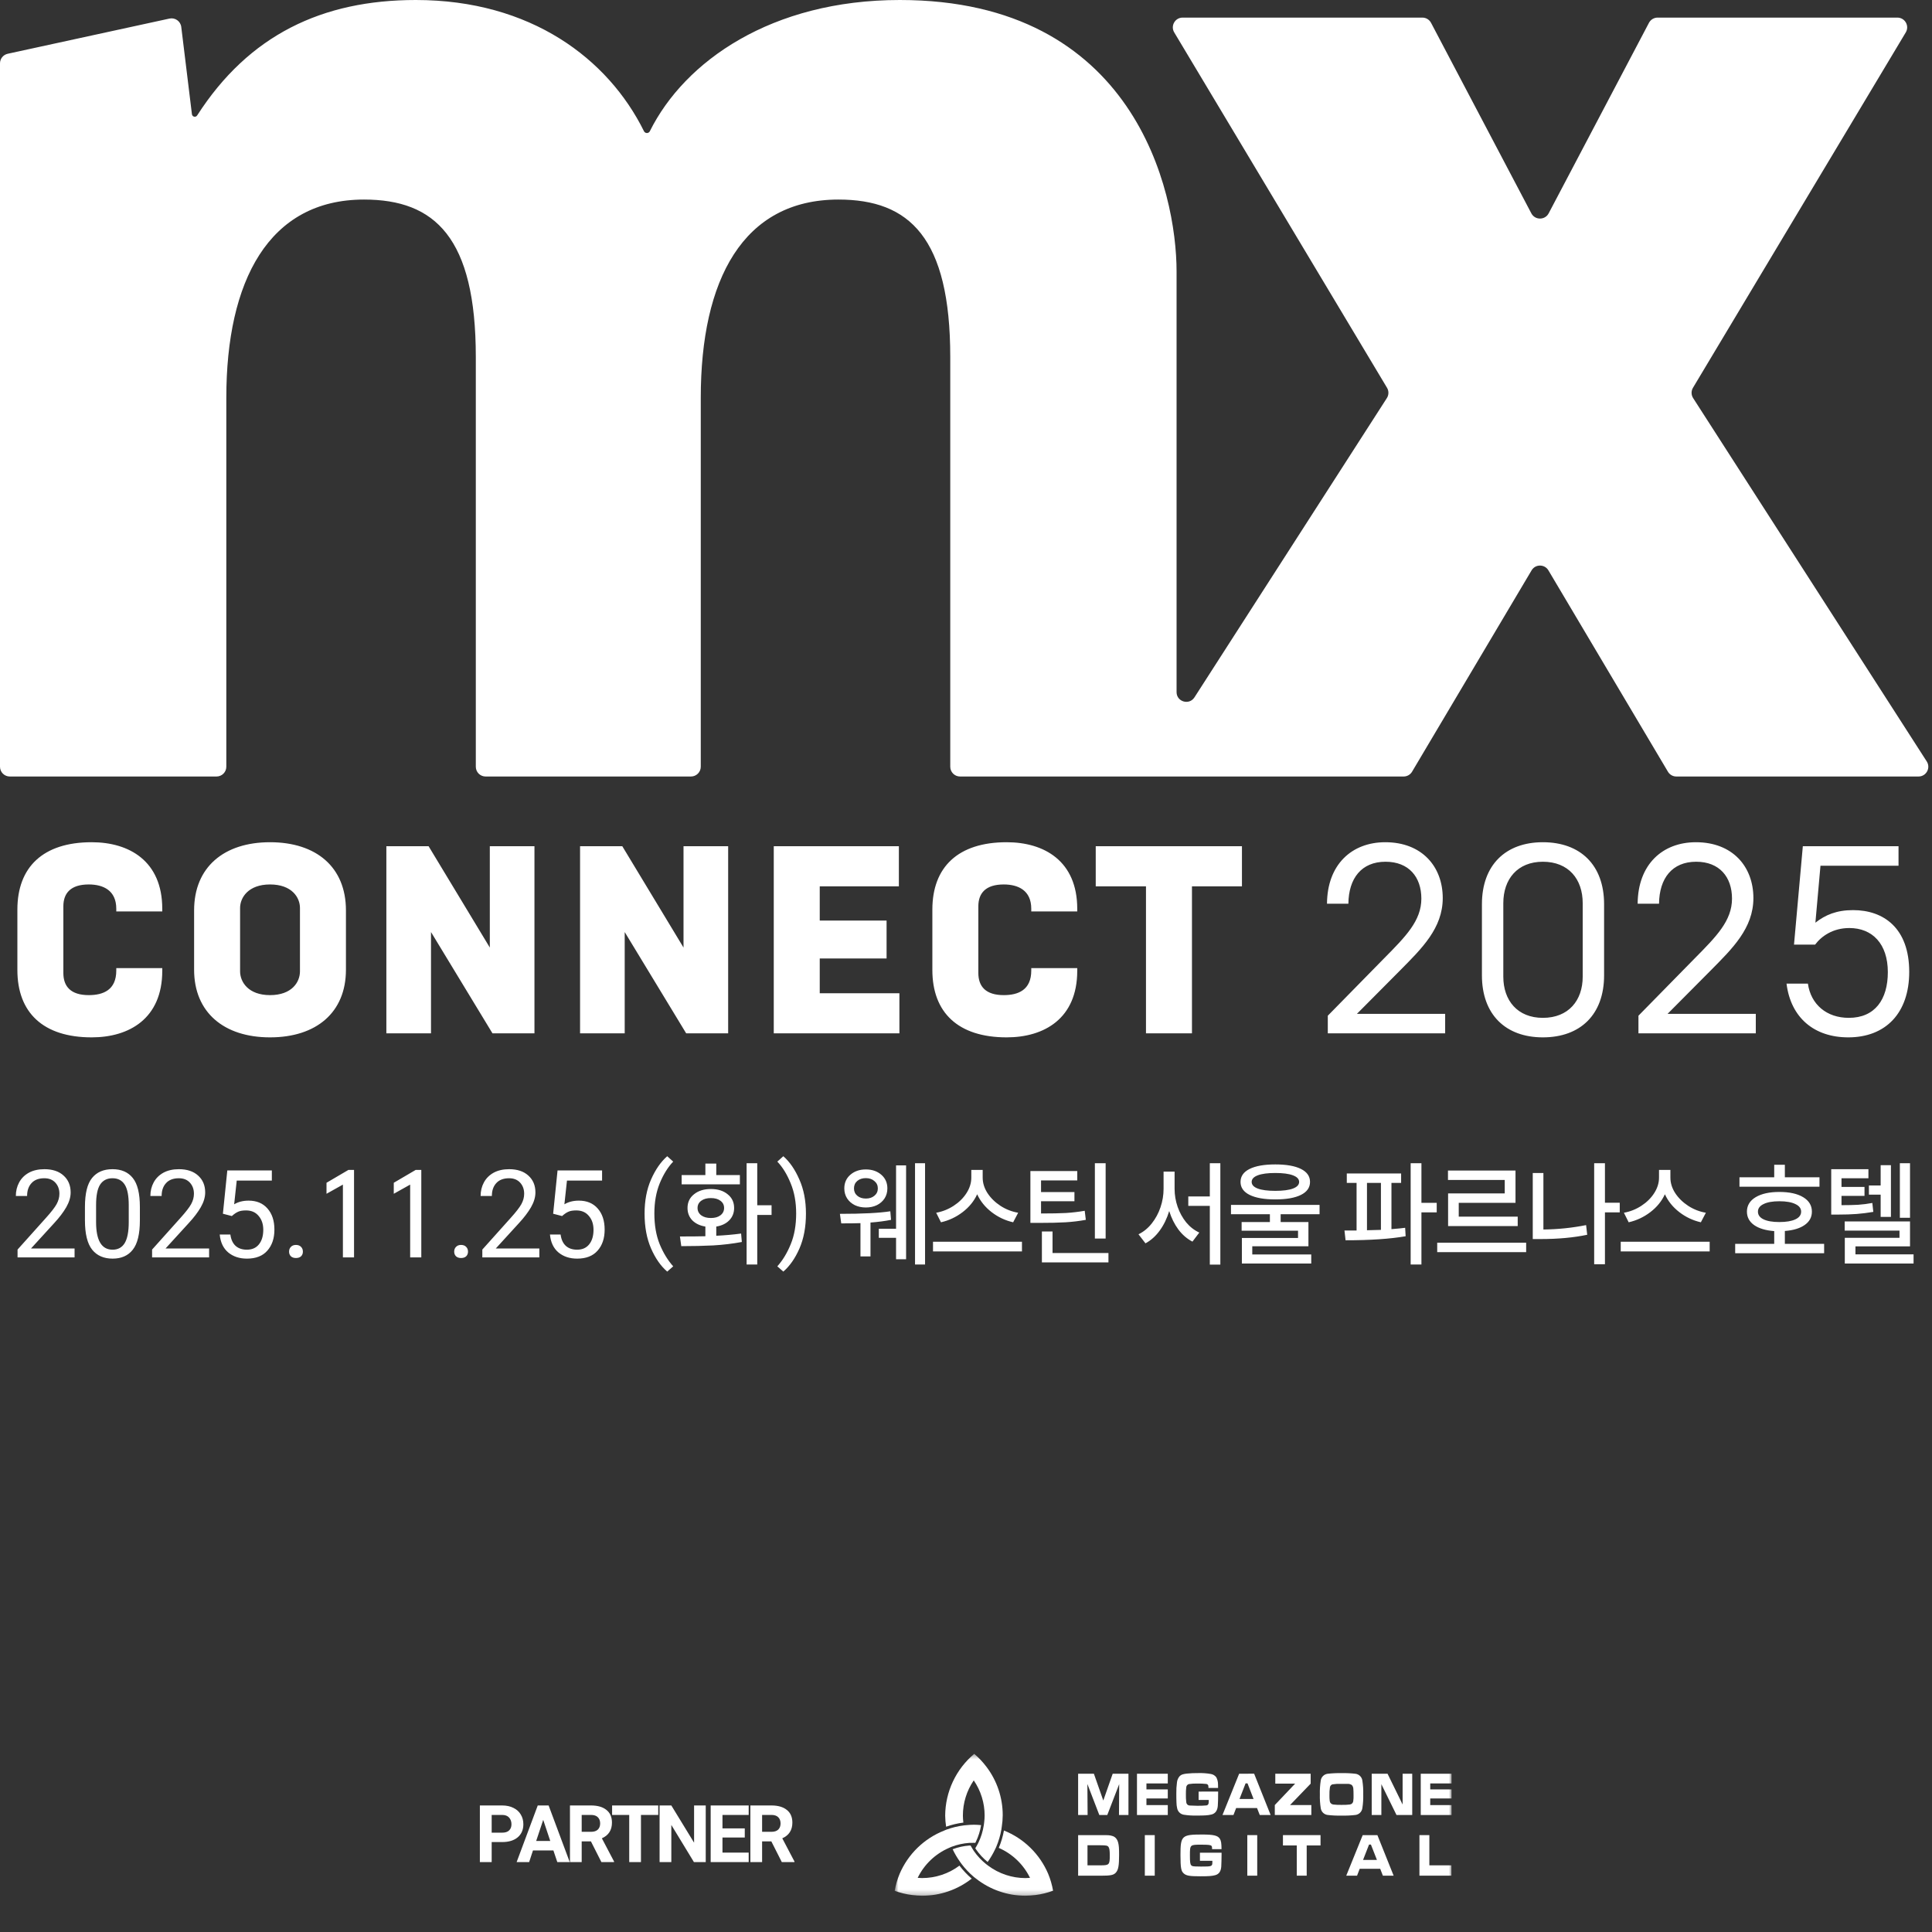 <svg width="386" height="386" viewBox="0 0 386 386" fill="none" xmlns="http://www.w3.org/2000/svg">
<rect x="0" y="0" width="386" height="386" fill="#333333" stroke="none"/>
<path d="M18.319 207.258C8.599 207.258 3.472 202.291 3.472 193.799V181.729C3.472 173.237 8.599 168.27 18.319 168.27C25.796 168.27 32.419 172.008 32.419 181.568V182.102H23.233V181.568C23.233 177.883 20.616 176.708 17.732 176.708C14.153 176.708 12.658 178.417 12.658 181.088V194.386C12.658 197.11 14.153 198.819 17.732 198.819C20.616 198.819 23.233 197.804 23.233 193.906V193.425H32.419V193.959C32.419 203.519 25.796 207.258 18.319 207.258ZM53.949 198.819C58.329 198.819 59.931 196.202 59.931 194.066V181.408C59.931 179.325 58.329 176.708 53.949 176.708C49.623 176.708 47.968 179.325 47.968 181.408V194.066C47.968 196.202 49.623 198.819 53.949 198.819ZM53.949 207.258C44.763 207.258 38.781 202.291 38.781 193.745V181.889C38.781 173.237 44.763 168.27 53.949 168.27C63.189 168.27 69.117 173.237 69.117 181.889V193.745C69.117 202.291 63.189 207.258 53.949 207.258ZM77.193 206.457V169.071H85.632L97.862 189.313V169.071H106.781V206.457H98.396L86.112 186.215V206.457H77.193ZM115.893 206.457V169.071H124.332L136.562 189.313V169.071H145.481V206.457H137.096L124.812 186.215V206.457H115.893ZM154.593 206.457V169.071H179.588V177.082H163.779V183.918H177.131V191.502H163.779V198.445H179.695V206.457H154.593ZM201.127 207.258C191.406 207.258 186.279 202.291 186.279 193.799V181.729C186.279 173.237 191.406 168.27 201.127 168.27C208.604 168.27 215.226 172.008 215.226 181.568V182.102H206.04V181.568C206.04 177.883 203.423 176.708 200.539 176.708C196.961 176.708 195.465 178.417 195.465 181.088V194.386C195.465 197.11 196.961 198.819 200.539 198.819C203.423 198.819 206.04 197.804 206.04 193.906V193.425H215.226V193.959C215.226 203.519 208.604 207.258 201.127 207.258ZM228.959 206.457V177.082H218.919V169.071H248.133V177.082H238.145V206.457H228.959ZM265.285 206.457V202.932L276.554 191.449C280.826 187.123 283.977 183.972 283.977 179.539C283.977 175.213 281.467 172.169 276.821 172.169C272.014 172.169 269.45 175.48 269.397 180.554H265.124C265.178 172.703 270.091 168.27 276.767 168.27C284.084 168.27 288.25 173.13 288.25 179.432C288.25 185.467 284.031 189.526 279.758 193.852L271.106 202.558H288.731V206.457H265.285ZM308.255 203.359C313.382 203.359 316.213 199.887 316.213 195.134V180.447C316.213 175.64 313.382 172.169 308.255 172.169C303.181 172.169 300.351 175.64 300.351 180.447V195.134C300.351 199.887 303.181 203.359 308.255 203.359ZM308.255 207.258C300.831 207.258 296.078 202.718 296.078 194.867V180.66C296.078 172.809 300.831 168.27 308.255 168.27C315.732 168.27 320.486 172.809 320.486 180.66V194.867C320.486 202.718 315.732 207.258 308.255 207.258ZM327.351 206.457V202.932L338.62 191.449C342.892 187.123 346.043 183.972 346.043 179.539C346.043 175.213 343.533 172.169 338.887 172.169C334.08 172.169 331.516 175.48 331.463 180.554H327.19C327.244 172.703 332.157 168.27 338.833 168.27C346.15 168.27 350.316 173.13 350.316 179.432C350.316 185.467 346.097 189.526 341.824 193.852L333.172 202.558H350.797V206.457H327.351ZM369.272 207.258C362.489 207.258 357.789 203.359 356.935 196.523H361.207C361.795 200.688 364.946 203.359 369.379 203.359C374.613 203.359 377.176 199.674 377.176 194.226C377.176 188.565 374.078 185.414 369.485 185.414C366.227 185.414 363.931 187.016 362.649 188.725H358.43L360.192 169.071H379.312V172.97H363.717L362.703 184.346C364.679 182.797 366.922 181.835 370.233 181.835C376.322 181.835 381.449 185.414 381.449 194.173C381.449 202.398 376.749 207.258 369.272 207.258Z" fill="white"/>
<path d="M3.508 249.656L9.203 243.3C10.23 242.16 10.931 241.255 11.305 240.587C11.68 239.903 11.868 239.21 11.868 238.509C11.868 237.613 11.599 236.872 11.061 236.285C10.523 235.698 9.79 235.405 8.861 235.405C7.737 235.405 6.881 235.731 6.294 236.383C5.708 237.018 5.414 237.874 5.414 238.949H3.166C3.166 237.955 3.386 237.051 3.826 236.236C4.266 235.421 4.909 234.778 5.757 234.305C6.62 233.833 7.655 233.596 8.861 233.596C10.491 233.596 11.77 234.02 12.699 234.867C13.644 235.715 14.116 236.839 14.116 238.241C14.116 239.186 13.823 240.172 13.236 241.198C12.65 242.209 11.851 243.26 10.841 244.352L6.197 249.436H14.899V251.22H3.508V249.656ZM27.947 243.814C27.947 246.535 27.474 248.491 26.529 249.68C25.6 250.87 24.256 251.465 22.496 251.465C20.736 251.465 19.375 250.87 18.414 249.68C17.452 248.474 16.971 246.519 16.971 243.814V241.149C16.971 238.444 17.444 236.513 18.389 235.356C19.334 234.183 20.695 233.596 22.471 233.596C24.248 233.596 25.6 234.183 26.529 235.356C27.474 236.513 27.947 238.444 27.947 241.149V243.814ZM25.722 240.783C25.722 238.876 25.453 237.507 24.916 236.676C24.378 235.829 23.563 235.405 22.471 235.405C21.38 235.405 20.557 235.829 20.003 236.676C19.465 237.507 19.196 238.876 19.196 240.783V244.156C19.196 247.839 20.296 249.68 22.496 249.68C23.571 249.68 24.378 249.24 24.916 248.36C25.453 247.464 25.722 246.063 25.722 244.156V240.783ZM30.386 249.656L36.082 243.3C37.108 242.16 37.809 241.255 38.184 240.587C38.559 239.903 38.746 239.21 38.746 238.509C38.746 237.613 38.477 236.872 37.94 236.285C37.402 235.698 36.668 235.405 35.74 235.405C34.615 235.405 33.76 235.731 33.173 236.383C32.586 237.018 32.293 237.874 32.293 238.949H30.044C30.044 237.955 30.264 237.051 30.704 236.236C31.144 235.421 31.788 234.778 32.635 234.305C33.499 233.833 34.534 233.596 35.74 233.596C37.369 233.596 38.648 234.02 39.577 234.867C40.522 235.715 40.995 236.839 40.995 238.241C40.995 239.186 40.702 240.172 40.115 241.198C39.528 242.209 38.73 243.26 37.719 244.352L33.075 249.436H41.777V251.22H30.386V249.656ZM54.312 233.841V235.87H47.297L46.783 240.612C47.598 240.123 48.56 239.878 49.668 239.878C51.265 239.878 52.52 240.4 53.432 241.443C54.361 242.486 54.825 243.895 54.825 245.671C54.825 247.415 54.353 248.817 53.408 249.876C52.479 250.935 51.118 251.465 49.325 251.465C47.843 251.465 46.604 251.057 45.61 250.242C44.616 249.411 44.046 248.214 43.899 246.649H46.026C46.156 247.643 46.506 248.401 47.077 248.923C47.647 249.428 48.397 249.68 49.325 249.68C50.352 249.68 51.151 249.33 51.721 248.629C52.308 247.912 52.601 246.934 52.601 245.696C52.601 244.572 52.291 243.651 51.672 242.934C51.069 242.2 50.23 241.834 49.154 241.834C48.47 241.834 47.94 241.923 47.566 242.103C47.191 242.266 46.775 242.551 46.319 242.958L44.535 242.494L45.414 233.841H54.312ZM57.754 250.071C57.754 249.68 57.876 249.362 58.12 249.118C58.365 248.857 58.699 248.727 59.123 248.727C59.563 248.727 59.905 248.857 60.149 249.118C60.394 249.362 60.516 249.68 60.516 250.071C60.516 250.446 60.394 250.756 60.149 251C59.905 251.228 59.563 251.342 59.123 251.342C58.699 251.342 58.365 251.228 58.12 251C57.876 250.756 57.754 250.446 57.754 250.071ZM68.509 236.676L65.234 238.509V236.31L69.609 233.743H70.734V251.22H68.509V236.676ZM81.948 236.676L78.673 238.509V236.31L83.048 233.743H84.173V251.22H81.948V236.676ZM90.743 250.071C90.743 249.68 90.866 249.362 91.11 249.118C91.355 248.857 91.689 248.727 92.112 248.727C92.552 248.727 92.894 248.857 93.139 249.118C93.383 249.362 93.505 249.68 93.505 250.071C93.505 250.446 93.383 250.756 93.139 251C92.894 251.228 92.552 251.342 92.112 251.342C91.689 251.342 91.355 251.228 91.11 251C90.866 250.756 90.743 250.446 90.743 250.071ZM96.365 249.656L102.061 243.3C103.087 242.16 103.788 241.255 104.163 240.587C104.538 239.903 104.725 239.21 104.725 238.509C104.725 237.613 104.456 236.872 103.919 236.285C103.381 235.698 102.647 235.405 101.719 235.405C100.594 235.405 99.739 235.731 99.152 236.383C98.565 237.018 98.272 237.874 98.272 238.949H96.023C96.023 237.955 96.243 237.051 96.683 236.236C97.123 235.421 97.767 234.778 98.614 234.305C99.478 233.833 100.513 233.596 101.719 233.596C103.348 233.596 104.627 234.02 105.556 234.867C106.501 235.715 106.974 236.839 106.974 238.241C106.974 239.186 106.681 240.172 106.094 241.198C105.507 242.209 104.709 243.26 103.699 244.352L99.054 249.436H107.756V251.22H96.365V249.656ZM120.291 233.841V235.87H113.276L112.762 240.612C113.577 240.123 114.539 239.878 115.647 239.878C117.244 239.878 118.499 240.4 119.411 241.443C120.34 242.486 120.804 243.895 120.804 245.671C120.804 247.415 120.332 248.817 119.387 249.876C118.458 250.935 117.097 251.465 115.305 251.465C113.822 251.465 112.583 251.057 111.589 250.242C110.595 249.411 110.025 248.214 109.878 246.649H112.005C112.135 247.643 112.485 248.401 113.056 248.923C113.626 249.428 114.376 249.68 115.305 249.68C116.331 249.68 117.13 249.33 117.7 248.629C118.287 247.912 118.58 246.934 118.58 245.696C118.58 244.572 118.27 243.651 117.651 242.934C117.048 242.2 116.209 241.834 115.133 241.834C114.449 241.834 113.919 241.923 113.545 242.103C113.17 242.266 112.754 242.551 112.298 242.958L110.514 242.494L111.394 233.841H120.291ZM128.782 242.469C128.782 239.895 129.213 237.621 130.077 235.65C130.957 233.661 132.033 232.113 133.304 231.005L134.501 232.081C133.442 233.189 132.546 234.631 131.813 236.407C131.096 238.167 130.737 240.18 130.737 242.445C130.737 244.775 131.088 246.812 131.788 248.556C132.505 250.3 133.41 251.782 134.501 253.005L133.304 254.056C132.016 252.948 130.941 251.408 130.077 249.436C129.213 247.448 128.782 245.126 128.782 242.469ZM151.294 240.807H154.154V242.738H151.294V252.638H149.168V232.399H151.294V240.807ZM135.846 247.04C138.013 247.04 139.708 247.024 140.93 246.991V245.06C139.838 244.881 138.967 244.466 138.315 243.814C137.679 243.146 137.361 242.323 137.361 241.345C137.361 240.204 137.793 239.292 138.657 238.607C139.521 237.907 140.645 237.556 142.03 237.556C143.415 237.556 144.532 237.907 145.379 238.607C146.243 239.292 146.674 240.204 146.674 241.345C146.674 242.323 146.349 243.146 145.697 243.814C145.061 244.466 144.198 244.881 143.106 245.06V246.894C144.833 246.812 146.487 246.666 148.068 246.454L148.214 248.14C146.357 248.483 144.45 248.711 142.495 248.825C140.539 248.923 138.412 248.971 136.115 248.971L135.846 247.04ZM147.823 236.627H136.188V234.77H140.93V232.472H143.106V234.77H147.823V236.627ZM142.03 239.365C141.232 239.365 140.588 239.544 140.099 239.903C139.61 240.261 139.366 240.742 139.366 241.345C139.366 241.948 139.61 242.437 140.099 242.812C140.588 243.17 141.232 243.349 142.03 243.349C142.829 243.349 143.464 243.17 143.937 242.812C144.426 242.437 144.67 241.948 144.67 241.345C144.67 240.742 144.426 240.261 143.937 239.903C143.464 239.544 142.829 239.365 142.03 239.365ZM161.023 242.469C161.023 245.126 160.591 247.448 159.727 249.436C158.864 251.408 157.788 252.948 156.501 254.056L155.303 253.005C156.395 251.782 157.291 250.3 157.992 248.556C158.709 246.812 159.067 244.775 159.067 242.445C159.067 240.18 158.701 238.167 157.967 236.407C157.25 234.631 156.362 233.189 155.303 232.081L156.501 231.005C157.772 232.113 158.839 233.661 159.703 235.65C160.583 237.621 161.023 239.895 161.023 242.469ZM172.989 233.645C174.228 233.645 175.254 233.996 176.069 234.696C176.884 235.397 177.291 236.31 177.291 237.434C177.291 238.184 177.104 238.852 176.729 239.438C176.354 240.009 175.841 240.457 175.189 240.783C174.537 241.092 173.804 241.247 172.989 241.247C172.175 241.247 171.441 241.092 170.789 240.783C170.138 240.457 169.624 240.009 169.249 239.438C168.875 238.852 168.687 238.184 168.687 237.434C168.687 236.31 169.095 235.397 169.909 234.696C170.724 233.996 171.751 233.645 172.989 233.645ZM172.989 235.381C172.289 235.381 171.718 235.568 171.278 235.943C170.838 236.318 170.618 236.815 170.618 237.434C170.618 238.037 170.838 238.526 171.278 238.901C171.718 239.275 172.289 239.463 172.989 239.463C173.69 239.463 174.26 239.275 174.7 238.901C175.157 238.526 175.385 238.037 175.385 237.434C175.385 236.831 175.157 236.342 174.7 235.967C174.26 235.576 173.69 235.381 172.989 235.381ZM184.82 252.638H182.816V232.399H184.82V252.638ZM181.031 251.587H179.027V247.309H175.58V245.5H179.027V232.839H181.031V251.587ZM167.807 242.518C172.337 242.518 175.694 242.347 177.878 242.005L178.025 243.716C176.819 243.96 175.45 244.14 173.918 244.254V251.025H171.914V244.376C170.969 244.409 169.689 244.425 168.076 244.425L167.807 242.518ZM196.333 235.283C196.333 236.342 196.651 237.369 197.286 238.363C197.938 239.357 198.81 240.212 199.902 240.929C200.994 241.63 202.167 242.086 203.422 242.298L202.42 244.205C200.839 243.846 199.405 243.17 198.117 242.176C196.83 241.182 195.869 239.992 195.233 238.607C194.598 239.992 193.628 241.182 192.324 242.176C191.021 243.17 189.578 243.846 187.998 244.205L187.044 242.298C188.299 242.07 189.464 241.606 190.54 240.905C191.615 240.204 192.471 239.357 193.107 238.363C193.742 237.369 194.06 236.342 194.06 235.283V233.743H196.333V235.283ZM204.18 250.022H186.409V248.091H204.18V250.022ZM220.899 247.456H218.748V232.399H220.899V247.456ZM221.461 252.222H208.164V246.038H210.29V250.34H221.461V252.222ZM215.228 235.845H207.993V238.167H214.666V240.001H207.993V242.445C210.079 242.445 211.741 242.412 212.979 242.347C214.234 242.266 215.481 242.119 216.719 241.907L216.939 243.716C215.603 243.96 214.25 244.123 212.882 244.205C211.529 244.286 209.728 244.327 207.479 244.327H205.866V233.963H215.228V235.845ZM234.674 237.507C234.674 238.746 234.878 239.952 235.285 241.125C235.693 242.282 236.263 243.317 236.996 244.229C237.746 245.126 238.618 245.802 239.612 246.258L238.243 248.067C237.168 247.513 236.231 246.706 235.432 245.647C234.65 244.588 234.039 243.357 233.599 241.956C233.159 243.423 232.531 244.718 231.717 245.843C230.902 246.967 229.948 247.823 228.857 248.409L227.463 246.6C228.474 246.111 229.354 245.394 230.103 244.449C230.869 243.488 231.456 242.404 231.863 241.198C232.271 239.992 232.474 238.762 232.474 237.507V234.085H234.674V237.507ZM243.816 252.662H241.714V240.929H237.412V239.047H241.714V232.399H243.816V252.662ZM254.791 232.643C257.008 232.643 258.719 232.944 259.925 233.547C261.131 234.15 261.734 235.014 261.734 236.138C261.734 237.263 261.131 238.127 259.925 238.729C258.719 239.332 257.008 239.634 254.791 239.634C252.592 239.634 250.88 239.332 249.658 238.729C248.452 238.127 247.849 237.263 247.849 236.138C247.849 235.014 248.452 234.15 249.658 233.547C250.88 232.944 252.592 232.643 254.791 232.643ZM254.791 234.354C253.276 234.354 252.111 234.509 251.296 234.818C250.481 235.128 250.074 235.568 250.074 236.138C250.074 236.709 250.473 237.149 251.272 237.458C252.086 237.768 253.26 237.923 254.791 237.923C256.34 237.923 257.521 237.768 258.336 237.458C259.151 237.149 259.558 236.709 259.558 236.138C259.558 235.568 259.142 235.128 258.311 234.818C257.497 234.509 256.323 234.354 254.791 234.354ZM263.64 242.592H255.867V244.156H261.416V248.996H250.196V250.634H261.978V252.442H248.118V247.334H259.338V245.891H248.069V244.156H253.716V242.592H245.943V240.734H263.64V242.592ZM279.933 236.334H278.002V245.574C279.24 245.476 280.153 245.386 280.74 245.305L280.837 246.991C277.758 247.529 273.757 247.798 268.836 247.798L268.616 245.843H271.035V236.334H269.08V234.452H279.933V236.334ZM283.991 240.318H287.046V242.225H283.991V252.638H281.84V232.399H283.991V240.318ZM275.9 245.72V236.334H273.113V245.794L275.9 245.72ZM304.915 250.169H287.144V248.287H304.915V250.169ZM302.788 240.318H291.446V243.08H303.228V244.963H289.319V238.436H300.637V235.747H289.295V233.865H302.788V240.318ZM323.614 242.225H320.656V252.589H318.505V232.399H320.656V240.294H323.614V242.225ZM308.361 245.647C311.262 245.614 314.105 245.321 316.892 244.767L317.112 246.698C314.391 247.268 311.294 247.554 307.823 247.554H306.234V234.354H308.361V245.647ZM333.734 235.283C333.734 236.342 334.051 237.369 334.687 238.363C335.339 239.357 336.211 240.212 337.303 240.929C338.394 241.63 339.568 242.086 340.822 242.298L339.82 244.205C338.24 243.846 336.805 243.17 335.518 242.176C334.231 241.182 333.269 239.992 332.634 238.607C331.998 239.992 331.029 241.182 329.725 242.176C328.421 243.17 326.979 243.846 325.398 244.205L324.445 242.298C325.7 242.07 326.865 241.606 327.941 240.905C329.016 240.204 329.872 239.357 330.507 238.363C331.143 237.369 331.46 236.342 331.46 235.283V233.743H333.734V235.283ZM341.58 250.022H323.81V248.091H341.58V250.022ZM363.52 237.092H347.533V235.21H354.475V232.716H356.602V235.21H363.52V237.092ZM364.448 250.389H346.678V248.507H354.475V245.965C352.764 245.834 351.428 245.435 350.467 244.767C349.505 244.083 349.024 243.186 349.024 242.078C349.024 240.856 349.603 239.895 350.76 239.194C351.933 238.493 353.514 238.143 355.502 238.143C357.523 238.143 359.112 238.493 360.269 239.194C361.426 239.895 362.004 240.856 362.004 242.078C362.004 243.186 361.523 244.074 360.562 244.743C359.617 245.411 358.297 245.81 356.602 245.94V248.507H364.448V250.389ZM355.502 240.001C354.149 240.001 353.098 240.188 352.349 240.563C351.599 240.921 351.224 241.426 351.224 242.078C351.224 242.746 351.599 243.26 352.349 243.618C353.098 243.977 354.149 244.156 355.502 244.156C356.871 244.156 357.938 243.977 358.704 243.618C359.47 243.26 359.853 242.746 359.853 242.078C359.853 241.426 359.47 240.921 358.704 240.563C357.938 240.188 356.871 240.001 355.502 240.001ZM373.297 235.405H367.919V237.141H372.515V238.925H367.919V240.783C369.191 240.783 370.29 240.758 371.219 240.709C372.165 240.644 373.118 240.522 374.079 240.343L374.275 242.127C373.118 242.323 372.01 242.461 370.95 242.543C369.891 242.624 368.636 242.665 367.186 242.665H365.866V233.596H373.297V235.405ZM381.608 243.3H379.579V232.399H381.608V243.3ZM377.795 243.129H375.741V238.681H373.395V236.847H375.741V232.79H377.795V243.129ZM381.608 249.02H370.706V250.609H382.317V252.442H368.579V247.309H379.506V245.867H368.555V244.034H381.608V249.02Z" fill="white"/>
<path d="M129.836 26.215C129.725 26.438 129.498 26.58 129.248 26.58C128.998 26.58 128.771 26.438 128.661 26.214C121.498 11.736 106.038 0 83.079 0C64.386 0 49.735 6.975 39.394 23.06C39.288 23.224 39.106 23.325 38.911 23.325C38.623 23.325 38.381 23.111 38.346 22.825L36.215 5.383C36.076 4.241 34.983 3.466 33.858 3.711L1.54 10.742C0.641 10.938 0 11.732 0 12.651V153.186C0 154.265 0.876 155.14 1.956 155.14H43.261C44.341 155.14 45.217 154.265 45.217 153.186V79.468C45.217 56.143 53.66 39.87 72.728 39.87C86.892 39.87 95.064 47.464 95.064 71.332V153.186C95.064 154.265 95.939 155.14 97.019 155.14H138.052C139.132 155.14 140.008 154.265 140.008 153.186V79.468C140.008 55.872 148.452 39.87 167.519 39.87C181.683 39.87 189.855 47.464 189.855 71.332V153.186C189.855 154.265 190.73 155.14 191.81 155.14H280.438C281.128 155.14 281.767 154.776 282.12 154.182L305.999 113.954C306.756 112.678 308.605 112.678 309.363 113.954L333.242 154.182C333.594 154.776 334.233 155.14 334.924 155.14H383.305C384.852 155.14 385.786 153.43 384.95 152.13L338.276 79.535C337.875 78.911 337.862 78.113 338.243 77.476L380.76 6.474C381.539 5.172 380.6 3.517 379.081 3.517H331.181C330.454 3.517 329.788 3.919 329.45 4.561L309.412 42.624C308.679 44.016 306.683 44.016 305.95 42.624L285.912 4.561C285.574 3.919 284.907 3.517 284.181 3.517H236.28C234.761 3.517 233.822 5.172 234.602 6.474L277.118 77.476C277.5 78.113 277.487 78.911 277.085 79.535L238.642 139.329C237.595 140.957 235.071 140.215 235.071 138.28V54.245C235.071 38.242 226.627 0 179.776 0C154.123 0 136.768 12.262 129.836 26.215Z" fill="white"/>
<mask id="mask0_388_2" style="mask-type:luminance" maskUnits="userSpaceOnUse" x="178" y="350" width="113" height="29">
<path d="M290.015 350.406H178.75V378.754H290.015V350.406Z" fill="white"/>
</mask>
<g mask="url(#mask0_388_2)">
<path d="M209.411 374.357C208.579 372.409 207.372 370.643 205.857 369.162C204.342 367.68 202.549 366.512 200.582 365.723C200.366 366.915 200.02 368.079 199.549 369.195C202.275 370.387 204.487 372.51 205.79 375.183C205.472 375.205 205.179 375.228 204.871 375.228C202.194 375.224 199.59 374.358 197.444 372.759L197.231 372.597C197.158 372.543 197.085 372.496 197.015 372.435C196.068 371.675 195.237 370.782 194.548 369.783C194.491 369.7 194.449 369.615 194.395 369.529C194.341 369.443 194.284 369.36 194.233 369.275C194.125 369.097 194.02 368.909 193.915 368.725H193.747H193.677C192.532 368.809 191.405 369.058 190.332 369.465C190.747 370.344 191.241 371.184 191.807 371.975L191.963 372.194L192.119 372.413C192.84 373.363 193.663 374.231 194.573 375.002C194.643 375.059 194.719 375.113 194.796 375.17C194.872 375.228 194.936 375.275 195.006 375.336C197.814 377.547 201.285 378.75 204.861 378.754C205.533 378.747 206.204 378.7 206.871 378.614C208.075 378.462 209.258 378.173 210.396 377.75C210.193 376.586 209.863 375.449 209.411 374.357Z" fill="white"/>
<path d="M192.475 364.139C192.415 363.674 192.384 363.206 192.379 362.738C192.378 360.23 193.133 357.78 194.548 355.708C195.967 357.778 196.725 360.229 196.722 362.738C196.718 363.203 196.686 363.668 196.627 364.129C196.627 364.215 196.605 364.307 196.592 364.396C196.579 364.485 196.57 364.574 196.557 364.66C196.371 365.887 196 367.079 195.457 368.195L195.32 368.452C195.272 368.538 195.228 368.63 195.18 368.716C195.082 368.9 194.977 369.088 194.862 369.266C194.901 369.332 194.942 369.409 194.986 369.472C195.641 370.425 196.428 371.281 197.323 372.013C197.896 371.213 198.397 370.362 198.817 369.472L198.932 369.228C198.97 369.145 199.008 369.069 199.046 368.983C199.518 367.867 199.862 366.701 200.073 365.508C200.073 365.419 200.095 365.327 200.108 365.235C200.121 365.142 200.137 365.054 200.149 364.961C200.269 364.201 200.331 363.434 200.337 362.665C200.338 359.171 199.195 355.773 197.081 352.989C196.366 352.042 195.55 351.176 194.646 350.406C192.842 351.918 191.388 353.805 190.386 355.934C189.383 358.063 188.856 360.385 188.841 362.738C188.849 363.482 188.91 364.226 189.025 364.961C190.142 364.565 191.299 364.289 192.475 364.139Z" fill="white"/>
<path d="M191.693 372.738C189.54 374.352 186.922 375.223 184.231 375.223C183.932 375.223 183.637 375.2 183.344 375.181C184.65 372.5 186.874 370.376 189.614 369.193C189.693 369.155 189.776 369.117 189.858 369.085C189.941 369.054 190.021 369.006 190.106 368.977C191.241 368.546 192.434 368.283 193.645 368.196C193.743 368.196 193.842 368.196 193.941 368.196H194.236C194.348 368.196 194.456 368.177 194.554 368.177C194.653 368.177 194.754 368.177 194.856 368.196C194.891 368.123 194.929 368.063 194.961 367.99C195.478 366.935 195.833 365.808 196.013 364.648C195.537 364.6 195.06 364.568 194.57 364.568C194.068 364.571 193.566 364.6 193.066 364.654L192.802 364.679L192.535 364.708C191.359 364.857 190.203 365.139 189.089 365.547C189 365.575 188.924 365.617 188.835 365.652C188.748 365.683 188.663 365.719 188.58 365.76C186.612 366.543 184.818 367.708 183.301 369.186C181.784 370.665 180.575 372.428 179.742 374.374C179.285 375.466 178.953 376.605 178.75 377.77C179.879 378.185 181.053 378.469 182.247 378.615C182.911 378.702 183.58 378.749 184.25 378.755C187.837 378.756 191.32 377.551 194.138 375.334C193.233 374.557 192.414 373.688 191.693 372.738Z" fill="white"/>
<path d="M215.403 366.644H219.877C221.466 366.644 221.67 366.644 222.201 366.803C222.814 366.962 223.224 367.438 223.409 368.175C223.549 368.747 223.587 369.255 223.587 370.58C223.587 372.695 223.447 373.521 222.992 374.074C222.538 374.627 221.969 374.754 219.877 374.754H215.403V366.644ZM219.896 372.68C221.606 372.68 221.727 372.559 221.727 370.723C221.727 369.725 221.66 369.277 221.476 369.011C221.291 368.744 221.027 368.671 219.886 368.671H217.273V372.683L219.896 372.68Z" fill="white"/>
<path d="M230.709 366.644V374.747H228.729V366.644H230.709Z" fill="white"/>
<path d="M244.062 370.155V370.374C244.062 371.178 244.027 372.563 243.998 372.95C243.922 373.903 243.524 374.456 242.777 374.65C242.141 374.821 241.506 374.869 239.811 374.869C237.681 374.869 237.023 374.761 236.501 374.297C235.98 373.833 235.85 373.23 235.85 370.568C235.85 366.778 236.12 366.524 240.138 366.524C242.443 366.524 243.299 366.718 243.709 367.363C243.969 367.763 244.043 368.262 244.052 369.45H242.164C242.164 368.976 242.138 368.881 242.017 368.77C241.83 368.601 241.382 368.554 239.98 368.554C237.754 368.554 237.738 368.554 237.738 370.666C237.738 372.038 237.792 372.451 237.999 372.671C238.158 372.839 238.317 372.877 238.854 372.902L239.96 372.925C242.164 372.925 242.221 372.902 242.221 372.003V371.772H239.738V370.155H244.062Z" fill="white"/>
<path d="M251.184 366.644V374.747H249.203V366.644H251.184Z" fill="white"/>
<path d="M263.831 366.644V368.709H261.068V374.744H259.087V368.709H256.324V366.644H263.831Z" fill="white"/>
<path d="M275.759 373.375H271.658L271.13 374.747H268.972L272.256 366.644H275.193L278.439 374.747H276.29L275.759 373.375ZM273.899 368.528H273.527L272.329 371.6H275.101L273.899 368.528Z" fill="white"/>
<path d="M285.575 366.644V372.68H289.984V374.744H283.594V366.644H285.575Z" fill="white"/>
<path d="M220.431 359.733L218.552 354.38H215.401V362.627H217.296L217.252 356.455H217.261L219.636 362.627H221.226L223.607 356.455L223.566 362.627H225.457V354.38H222.307L220.431 359.733Z" fill="white"/>
<path d="M239.474 357.947V359.618H241.502C241.506 359.839 241.494 360.06 241.467 360.279C241.455 360.389 241.406 360.491 241.328 360.569C241.25 360.648 241.148 360.698 241.038 360.711C240.429 360.765 239.818 360.789 239.207 360.781C238.339 360.762 237.818 360.746 237.646 360.727C237.482 360.713 237.328 360.642 237.212 360.526C237.095 360.409 237.024 360.256 237.01 360.092C236.946 359.565 236.921 359.034 236.934 358.503C236.922 358.028 236.947 357.552 237.007 357.08C237.016 356.932 237.073 356.791 237.168 356.677C237.262 356.563 237.391 356.481 237.535 356.445C238.085 356.36 238.641 356.326 239.198 356.343C239.798 356.33 240.399 356.356 240.997 356.419C241.093 356.426 241.184 356.462 241.259 356.523C241.333 356.584 241.386 356.667 241.41 356.759C241.435 356.911 241.444 357.064 241.439 357.217H243.365C243.365 356.874 243.365 356.62 243.35 356.451C243.347 355.981 243.232 355.518 243.013 355.101C242.758 354.749 242.376 354.509 241.948 354.434C241.102 354.285 240.243 354.223 239.385 354.25C238.642 354.241 237.899 354.273 237.16 354.348C236.854 354.373 236.551 354.428 236.257 354.514C236.057 354.581 235.874 354.689 235.719 354.831C235.398 355.183 235.199 355.628 235.15 356.102C235.049 356.846 235.006 357.597 235.023 358.348C235.023 358.983 235.023 359.564 235.049 360.117C235.052 360.515 235.1 360.911 235.192 361.299C235.256 361.619 235.417 361.913 235.653 362.14C235.889 362.367 236.188 362.516 236.511 362.569C237.352 362.703 238.203 362.758 239.054 362.735C239.725 362.735 240.307 362.735 240.797 362.703C241.226 362.685 241.652 362.624 242.068 362.522C242.819 362.318 243.235 361.743 243.308 360.79C243.353 360.204 243.375 359.37 243.375 358.291C243.375 358.236 243.375 358.122 243.375 357.938L239.474 357.947Z" fill="white"/>
<path d="M247.572 354.381L244.243 362.628H246.437L246.974 361.23H251.145L251.692 362.628H253.864L250.566 354.369L247.572 354.381ZM247.645 359.423L248.859 356.303H249.244L250.455 359.423H247.645Z" fill="white"/>
<path d="M261.863 356.359V354.38H254.795V356.359H258.756L254.696 360.635V362.627H261.996V360.635H257.742L261.863 356.359Z" fill="white"/>
<path d="M270.834 354.389C269.922 354.282 269.003 354.239 268.085 354.259C267.129 354.238 266.173 354.282 265.223 354.389C264.879 354.439 264.56 354.6 264.316 354.848C264.071 355.095 263.915 355.417 263.872 355.762C263.731 356.669 263.674 357.588 263.7 358.506C263.674 359.421 263.731 360.337 263.872 361.241C263.916 361.587 264.072 361.908 264.317 362.156C264.562 362.404 264.881 362.565 265.227 362.613C266.158 362.724 267.096 362.768 268.034 362.744C268.971 362.768 269.91 362.725 270.841 362.613C271.185 362.564 271.504 362.403 271.749 362.155C271.992 361.907 272.148 361.586 272.192 361.241C272.333 360.337 272.39 359.421 272.364 358.506C272.39 357.588 272.333 356.669 272.192 355.762C272.148 355.416 271.991 355.094 271.746 354.846C271.501 354.598 271.18 354.437 270.834 354.389ZM270.374 359.812C270.359 359.994 270.282 360.165 270.155 360.296C270.028 360.427 269.859 360.509 269.677 360.53C269.127 360.592 268.574 360.616 268.021 360.603C267.469 360.616 266.917 360.591 266.368 360.53C266.187 360.507 266.019 360.424 265.892 360.293C265.764 360.163 265.686 359.993 265.668 359.812C265.623 359.445 265.605 359.076 265.614 358.706C265.596 358.163 265.629 357.62 265.713 357.083C265.734 356.953 265.79 356.83 265.874 356.729C265.959 356.627 266.068 356.55 266.193 356.505C266.774 356.411 267.363 356.377 267.951 356.403C268.637 356.403 269.07 356.403 269.223 356.403C269.531 356.387 269.837 356.471 270.094 356.641C270.289 356.873 270.394 357.165 270.393 357.467C270.418 357.712 270.428 358.131 270.428 358.738C270.44 359.097 270.423 359.456 270.374 359.812Z" fill="white"/>
<path d="M280.233 360.53L277.222 354.38H274.059V362.627H275.986V356.467L279.012 362.627H282.153V354.38H280.233V360.53Z" fill="white"/>
<path d="M283.854 362.627H290.016V360.645H285.75V359.32H290.016V357.509H285.75V356.318H290.016V354.38H283.854V362.627Z" fill="white"/>
<path d="M227.161 362.627H233.316V360.645H229.05V359.32H233.316V357.509H229.05V356.318H233.316V354.38H227.161V362.627Z" fill="white"/>
</g>
<path d="M98.234 372.031H95.875V360.719H100.313C101.188 360.719 101.943 360.88 102.578 361.203C103.224 361.516 103.714 361.958 104.047 362.531C104.391 363.094 104.563 363.74 104.563 364.469C104.563 365.573 104.188 366.443 103.438 367.078C102.688 367.714 101.646 368.031 100.313 368.031H98.234V372.031ZM98.234 366.156H100.313C100.948 366.156 101.417 366.005 101.719 365.703C102.031 365.401 102.188 364.995 102.188 364.484C102.188 363.943 102.031 363.495 101.719 363.141C101.406 362.786 100.938 362.609 100.313 362.609H98.234V366.156ZM107.438 360.719H109.61L113.829 372.031H111.345L110.563 369.703H106.485L105.72 372.031H103.22L107.438 360.719ZM108.532 363.594L107.126 367.812H109.938L108.532 363.594ZM118.078 360.719C119.401 360.719 120.427 361.016 121.156 361.609C121.895 362.193 122.265 363.036 122.265 364.141C122.265 365.641 121.593 366.687 120.25 367.281L122.687 371.922V372.031H120.156L118.062 367.891H116.218V372.031H113.875V360.719H118.078ZM116.218 365.984H118.078C118.672 365.984 119.125 365.839 119.437 365.547C119.75 365.245 119.906 364.833 119.906 364.312C119.906 363.781 119.75 363.365 119.437 363.062C119.135 362.76 118.682 362.609 118.078 362.609H116.218V365.984ZM125.715 362.609H122.293V360.719H131.512V362.609H128.059V372.031H125.715V362.609ZM134.126 364.609V372.031H131.782V360.719H134.126L138.673 368.156V360.719H141.001V372.031H138.641L134.126 364.609ZM141.987 360.719H149.581V362.609H144.346V365.297H148.8V367.125H144.346V370.141H149.581V372.031H141.987V360.719ZM154.122 360.719C155.445 360.719 156.471 361.016 157.2 361.609C157.94 362.193 158.31 363.036 158.31 364.141C158.31 365.641 157.638 366.687 156.294 367.281L158.731 371.922V372.031H156.2L154.106 367.891H152.263V372.031H149.919V360.719H154.122ZM152.263 365.984H154.122C154.716 365.984 155.169 365.839 155.481 365.547C155.794 365.245 155.95 364.833 155.95 364.312C155.95 363.781 155.794 363.365 155.481 363.062C155.179 362.76 154.726 362.609 154.122 362.609H152.263V365.984Z" fill="white"/>
</svg>
